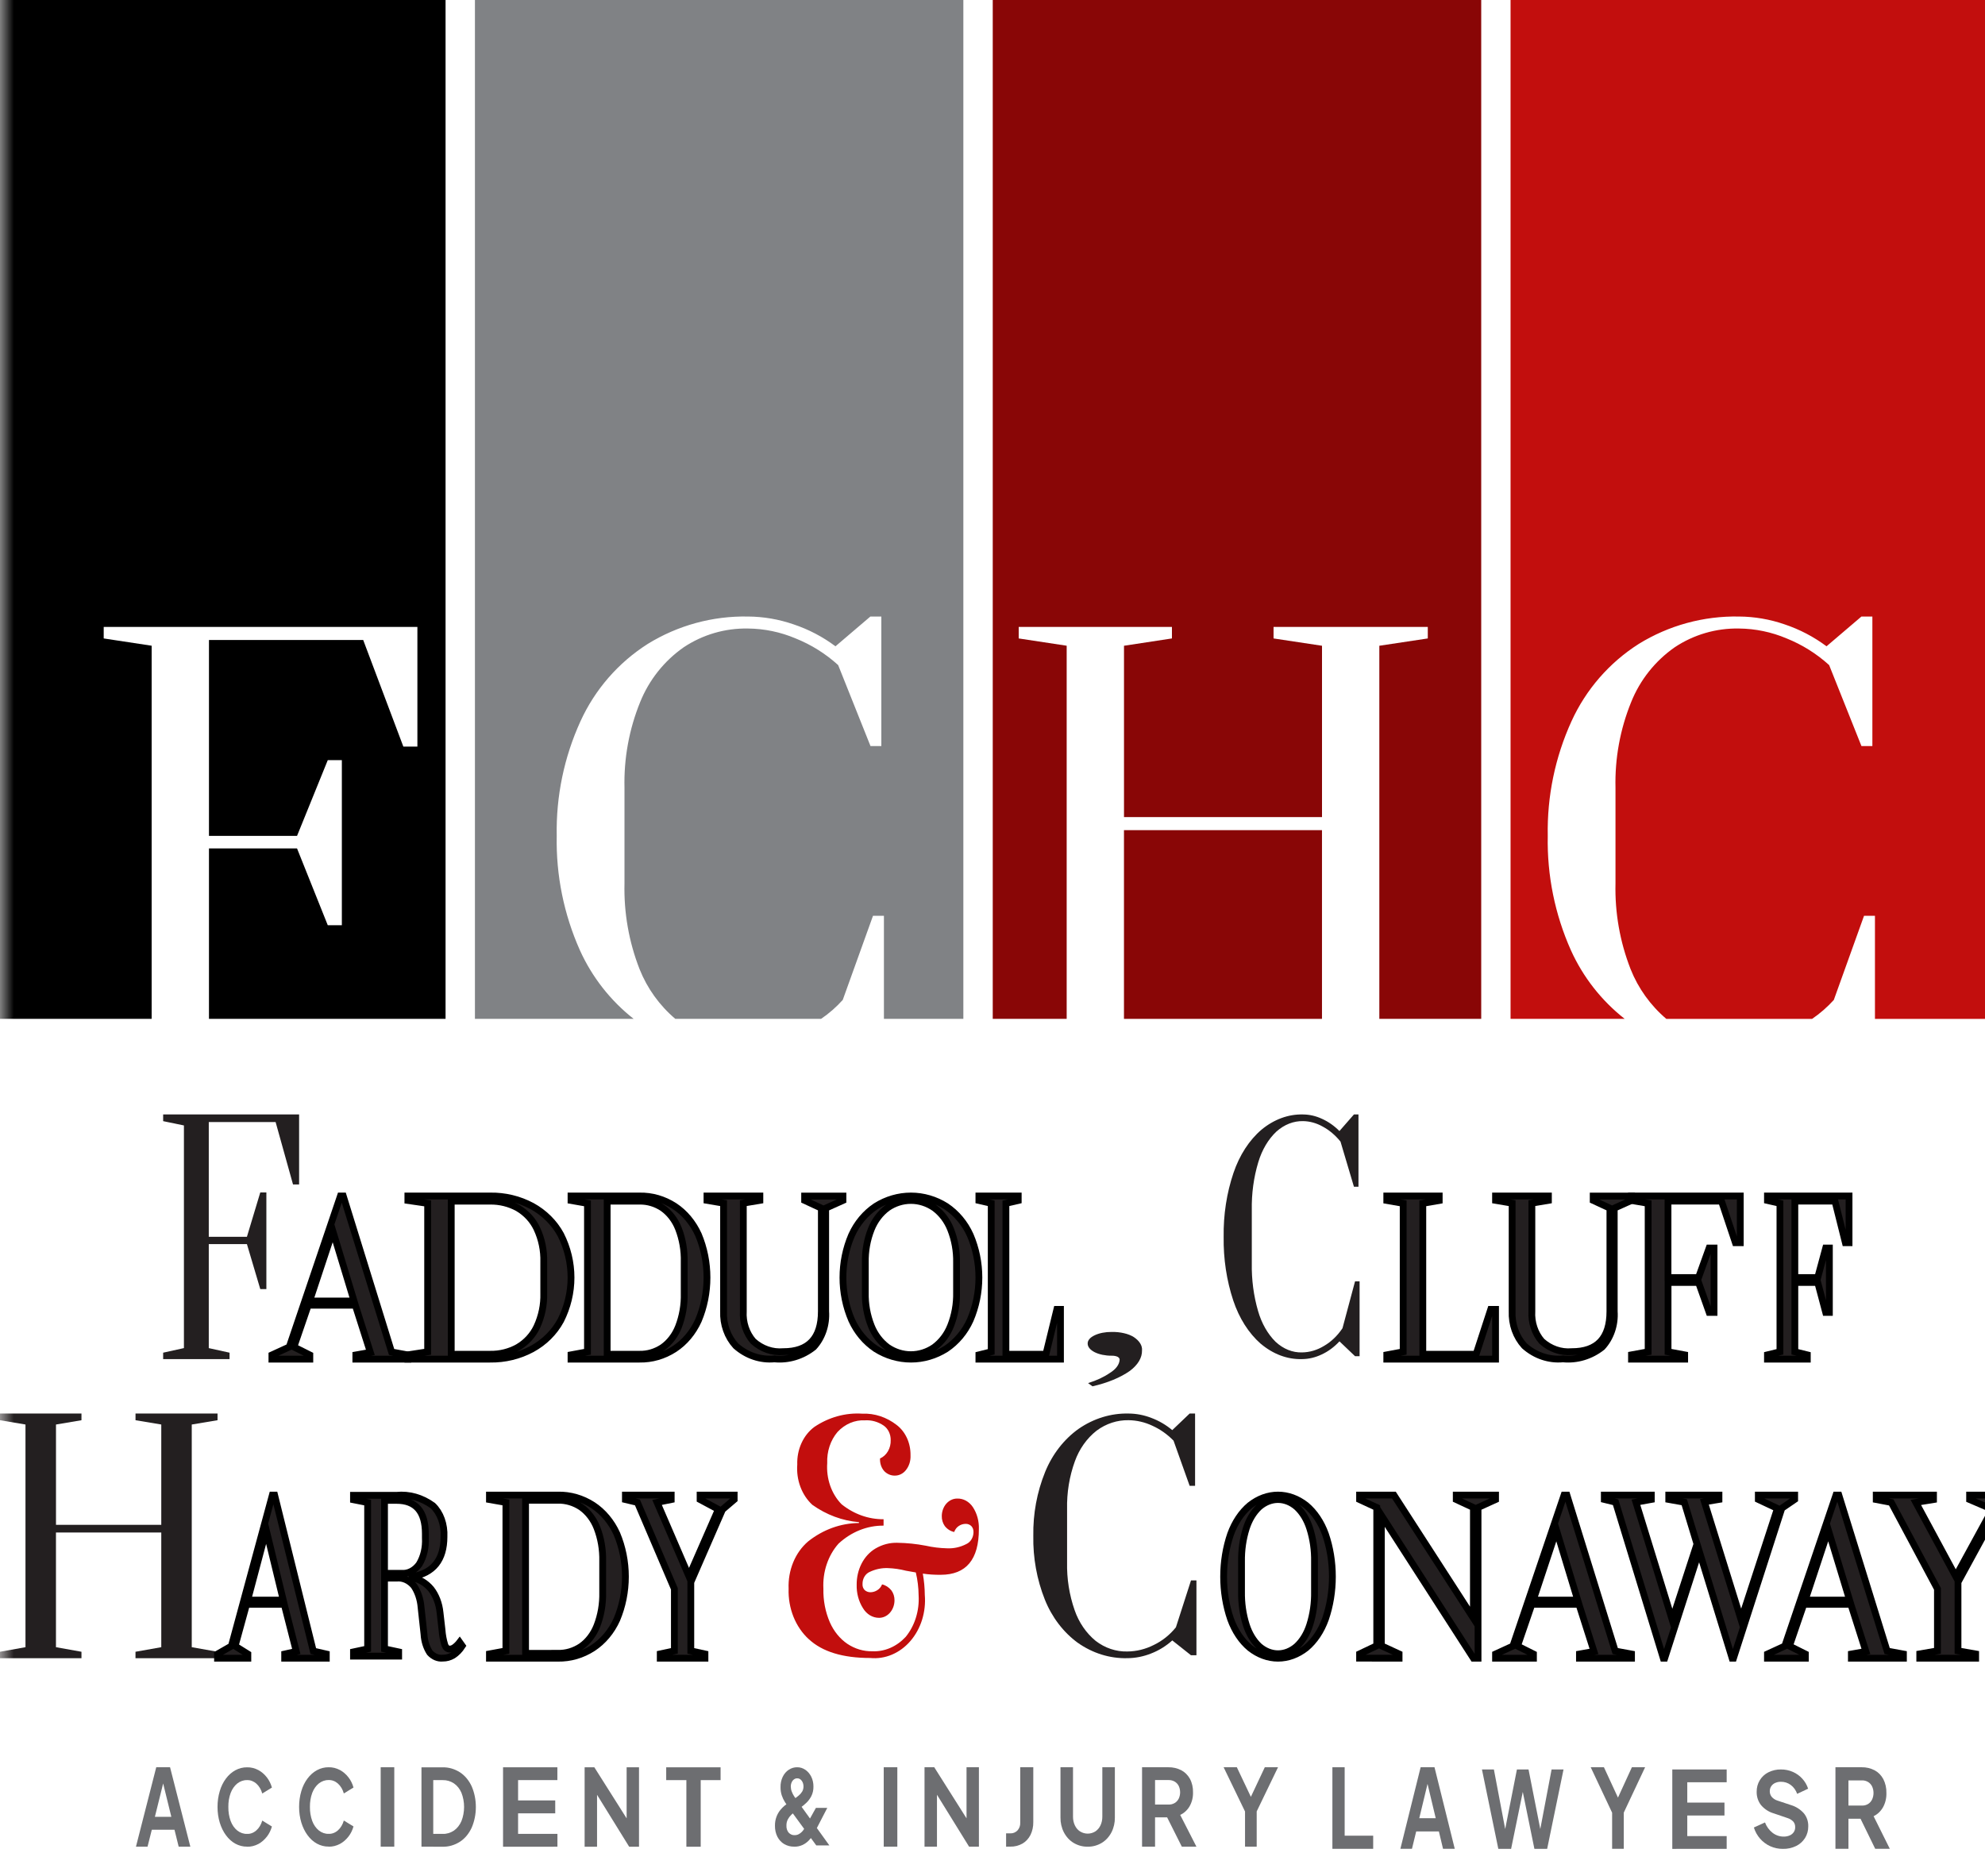 <?xml version="1.0"?>
<svg xmlns="http://www.w3.org/2000/svg" width="73" height="69" viewBox="0 0 73 69" fill="none">
<rect x="0" y="0" width="73" height="69" fill="#333333" stroke="none"/>
<g clip-path="url(#clip0_2033_135)">
<rect width="73" height="69" fill="white"/>
<mask id="mask0_2033_135" style="mask-type:luminance" maskUnits="userSpaceOnUse" x="0" y="-2" width="79" height="74">
<path d="M79 -2H0V72H79V-2Z" fill="white"/>
</mask>
<g mask="url(#mask0_2033_135)">
<path d="M6 65.596L6.301 66.823H5.696L6 65.596ZM5.746 65L5 67.921H5.426L5.583 67.298H6.417L6.571 67.921H7L6.254 65H5.746Z" fill="#6D6E71"/>
<path d="M9.086 67.92C8.938 67.922 8.791 67.885 8.655 67.811C8.526 67.74 8.409 67.635 8.312 67.503C8.213 67.37 8.136 67.212 8.083 67.04C8.027 66.856 7.999 66.659 8 66.461C7.999 66.262 8.026 66.064 8.082 65.878C8.132 65.707 8.209 65.55 8.308 65.418C8.406 65.286 8.524 65.182 8.654 65.111C8.791 65.037 8.938 65 9.086 65.002C9.229 64.999 9.371 65.034 9.504 65.105C9.621 65.168 9.727 65.26 9.817 65.376C9.898 65.481 9.961 65.607 10 65.747L9.645 65.966C9.604 65.818 9.527 65.69 9.427 65.601C9.326 65.513 9.207 65.468 9.086 65.473C8.959 65.469 8.834 65.513 8.725 65.598C8.621 65.682 8.538 65.802 8.483 65.944C8.424 66.105 8.394 66.282 8.398 66.461C8.395 66.64 8.424 66.817 8.483 66.979C8.537 67.122 8.621 67.243 8.725 67.326C8.834 67.412 8.959 67.455 9.086 67.451C9.207 67.456 9.326 67.412 9.426 67.324C9.526 67.236 9.603 67.109 9.645 66.961L10 67.179C9.961 67.318 9.898 67.445 9.817 67.549C9.727 67.665 9.621 67.758 9.504 67.821C9.371 67.891 9.229 67.926 9.086 67.923" fill="#6D6E71"/>
<path d="M12.086 67.918C11.938 67.92 11.791 67.883 11.655 67.809C11.525 67.738 11.409 67.633 11.312 67.501C11.213 67.368 11.136 67.21 11.083 67.038C11.027 66.854 10.999 66.657 11 66.459C10.999 66.26 11.026 66.062 11.082 65.876C11.132 65.704 11.209 65.548 11.308 65.416C11.406 65.284 11.524 65.18 11.654 65.109C11.791 65.035 11.938 64.998 12.086 65C12.229 64.997 12.371 65.032 12.504 65.103C12.621 65.166 12.727 65.258 12.817 65.374C12.898 65.478 12.961 65.605 13 65.745L12.645 65.964C12.604 65.816 12.527 65.688 12.427 65.599C12.326 65.51 12.207 65.466 12.086 65.471C11.959 65.467 11.834 65.511 11.725 65.596C11.621 65.68 11.538 65.799 11.483 65.942C11.424 66.103 11.395 66.28 11.398 66.459C11.395 66.638 11.424 66.815 11.483 66.977C11.537 67.12 11.621 67.24 11.725 67.324C11.834 67.41 11.959 67.453 12.086 67.449C12.207 67.454 12.326 67.41 12.426 67.322C12.526 67.234 12.603 67.107 12.645 66.959L13 67.177C12.961 67.316 12.898 67.443 12.817 67.547C12.727 67.663 12.621 67.755 12.504 67.818C12.371 67.889 12.229 67.924 12.086 67.921" fill="#6D6E71"/>
<path d="M14.5 65H14V67.921H14.5V65Z" fill="#6D6E71"/>
<path d="M15.5 67.921V65.003H16.271C16.497 64.996 16.72 65.061 16.92 65.189C17.099 65.308 17.248 65.486 17.348 65.705C17.448 65.938 17.5 66.198 17.5 66.462C17.5 66.726 17.448 66.986 17.348 67.219C17.248 67.438 17.1 67.618 16.92 67.736C16.72 67.865 16.497 67.929 16.271 67.923L15.5 67.921ZM15.933 67.451H16.28C16.425 67.456 16.569 67.413 16.696 67.328C16.811 67.247 16.906 67.128 16.969 66.983C17.034 66.82 17.067 66.641 17.067 66.46C17.067 66.279 17.034 66.1 16.969 65.937C16.907 65.793 16.812 65.674 16.696 65.595C16.568 65.51 16.425 65.469 16.28 65.473H15.933V67.451Z" fill="#6D6E71"/>
<path d="M18.5 67.923V65.002H20.498V65.473H19.053V66.22H20.419V66.695H19.053V67.451H20.5V67.922L18.5 67.923Z" fill="#6D6E71"/>
<path d="M21.5 67.923V65.002H21.858L23.226 67.166L23.045 67.21V65.002H23.5V67.923H23.138L21.79 65.743L21.957 65.7V67.923H21.5Z" fill="#6D6E71"/>
<path d="M25.242 67.923V65.473H24.5V65.002H26.5V65.473H25.769V67.923H25.242Z" fill="#6D6E71"/>
<path d="M29.207 67.92C29.08 67.923 28.954 67.891 28.839 67.825C28.738 67.766 28.651 67.674 28.59 67.557C28.529 67.437 28.498 67.296 28.5 67.153C28.498 67.037 28.517 66.922 28.557 66.817C28.591 66.727 28.638 66.645 28.695 66.574C28.745 66.512 28.8 66.457 28.858 66.409C28.912 66.366 28.958 66.332 28.994 66.307L29.192 66.174C29.257 66.131 29.317 66.088 29.37 66.043C29.42 66.003 29.464 65.953 29.5 65.895C29.533 65.84 29.55 65.774 29.549 65.707C29.55 65.628 29.527 65.552 29.483 65.494C29.462 65.466 29.437 65.443 29.408 65.428C29.379 65.413 29.348 65.406 29.317 65.407C29.286 65.406 29.256 65.413 29.227 65.428C29.198 65.443 29.173 65.465 29.151 65.492C29.128 65.521 29.111 65.555 29.099 65.592C29.087 65.629 29.081 65.669 29.082 65.709C29.083 65.774 29.095 65.838 29.118 65.895C29.14 65.955 29.169 66.011 29.202 66.063C29.234 66.113 29.266 66.159 29.296 66.2L30.5 67.874H30.019L29.007 66.492C28.96 66.426 28.913 66.356 28.867 66.282C28.819 66.206 28.78 66.123 28.75 66.035C28.719 65.939 28.703 65.836 28.705 65.733C28.701 65.601 28.729 65.47 28.783 65.356C28.837 65.242 28.916 65.15 29.011 65.09C29.105 65.029 29.209 64.999 29.314 65C29.42 64.998 29.524 65.03 29.617 65.093C29.706 65.153 29.78 65.24 29.834 65.346C29.888 65.455 29.916 65.581 29.915 65.708C29.918 65.834 29.89 65.957 29.837 66.063C29.787 66.159 29.724 66.242 29.651 66.311C29.585 66.373 29.516 66.43 29.445 66.483L29.241 66.631C29.192 66.666 29.145 66.705 29.1 66.749C29.051 66.796 29.008 66.853 28.974 66.916C28.938 66.985 28.919 67.066 28.922 67.148C28.919 67.195 28.926 67.243 28.94 67.287C28.954 67.331 28.975 67.371 29.003 67.404C29.064 67.469 29.143 67.503 29.224 67.497C29.276 67.498 29.328 67.486 29.376 67.461C29.419 67.438 29.459 67.407 29.495 67.37C29.528 67.335 29.557 67.295 29.582 67.252C29.607 67.21 29.629 67.172 29.649 67.136L30.006 66.494H30.424L30.012 67.291C29.982 67.352 29.944 67.419 29.9 67.492C29.853 67.569 29.798 67.638 29.738 67.699C29.671 67.767 29.595 67.82 29.514 67.858C29.416 67.903 29.312 67.924 29.208 67.921" fill="#6D6E71"/>
<path d="M33 65H32.5V67.921H33V65Z" fill="#6D6E71"/>
<path d="M34 67.921V65H34.358L35.725 67.164L35.545 67.207V65H36V67.921H35.639L34.291 65.741L34.458 65.698V67.921H34Z" fill="#6D6E71"/>
<path d="M37 67.921V67.431H37.154C37.202 67.434 37.251 67.425 37.297 67.407C37.342 67.388 37.385 67.36 37.42 67.323C37.454 67.285 37.48 67.24 37.498 67.191C37.515 67.141 37.523 67.088 37.52 67.035V65H38V67.015C38.003 67.18 37.968 67.344 37.897 67.489C37.828 67.625 37.726 67.735 37.603 67.807C37.464 67.885 37.309 67.924 37.154 67.919L37 67.921Z" fill="#6D6E71"/>
<path d="M40 67.921C39.82 67.925 39.642 67.877 39.483 67.782C39.334 67.693 39.211 67.558 39.125 67.393C39.04 67.228 38.997 67.04 39 66.849V65H39.461V66.821C39.46 66.933 39.484 67.043 39.531 67.142C39.575 67.234 39.641 67.311 39.722 67.362C39.808 67.414 39.904 67.441 40.001 67.441C40.098 67.441 40.193 67.414 40.279 67.362C40.359 67.31 40.425 67.234 40.469 67.142C40.516 67.043 40.54 66.933 40.539 66.821V65H41V66.849C41.003 67.04 40.96 67.228 40.875 67.393C40.789 67.558 40.666 67.693 40.517 67.782C40.358 67.877 40.18 67.925 40 67.921Z" fill="#6D6E71"/>
<path d="M42 67.921V65H42.97C43.132 64.997 43.292 65.034 43.44 65.108C43.571 65.176 43.682 65.285 43.759 65.422C43.84 65.574 43.879 65.749 43.874 65.926C43.879 66.107 43.834 66.285 43.747 66.438C43.663 66.579 43.543 66.689 43.403 66.753L44 67.921H43.463L42.82 66.639L43.131 66.843H42.478V67.921L42 67.921ZM42.478 66.372H42.977C43.055 66.375 43.132 66.355 43.201 66.315C43.262 66.279 43.313 66.224 43.347 66.157C43.382 66.084 43.4 66.003 43.4 65.921C43.4 65.838 43.382 65.757 43.347 65.684C43.313 65.618 43.262 65.564 43.201 65.528C43.132 65.488 43.055 65.469 42.977 65.471H42.478V66.372Z" fill="#6D6E71"/>
<path d="M45.787 67.92V66.627L45 65H45.486L46.089 66.271H45.916L46.514 65H47L46.216 66.624V67.921L45.787 67.92Z" fill="#6D6E71"/>
<path d="M49 68V65H49.451V67.517H50.5V68H49Z" fill="#6D6E71"/>
<path d="M51.5 68L52.245 65H52.755L53.5 68H53.069L52.916 67.36H52.082L51.926 68H51.5ZM52.195 66.873H52.8L52.444 65.383H52.554L52.195 66.873Z" fill="#6D6E71"/>
<path d="M55.102 68.001L54.5 65.081H54.939L55.411 67.57H55.296L55.786 65.081H56.213L56.704 67.57H56.589L57.061 65.081H57.5L56.898 68.001H56.429L55.936 65.584H56.068L55.572 68.002L55.102 68.001Z" fill="#6D6E71"/>
<path d="M59.287 68V66.671L58.5 65H58.986L59.589 66.305H59.416L60.014 65H60.5L59.716 66.667V68L59.287 68Z" fill="#6D6E71"/>
<path d="M61.5 68.002V65.081H63.5V65.552H62.051V66.299H63.419V66.774H62.051V67.531H63.5V68.001L61.5 68.002Z" fill="#6D6E71"/>
<path d="M67.5 68V65H68.47C68.632 64.997 68.792 65.035 68.94 65.111C69.071 65.18 69.182 65.292 69.259 65.433C69.34 65.59 69.379 65.769 69.374 65.951C69.379 66.137 69.334 66.32 69.247 66.476C69.163 66.621 69.043 66.734 68.903 66.8L69.5 68H68.963L68.32 66.684L68.631 66.893H67.978V68L67.5 68ZM67.978 66.409H68.477C68.555 66.412 68.632 66.392 68.701 66.351C68.762 66.314 68.813 66.257 68.847 66.188C68.882 66.113 68.9 66.03 68.9 65.945C68.9 65.861 68.882 65.778 68.847 65.703C68.813 65.635 68.762 65.579 68.701 65.542C68.632 65.501 68.555 65.481 68.477 65.483H67.978V66.409Z" fill="#6D6E71"/>
<path d="M65.568 68.002C65.408 68.004 65.249 67.97 65.102 67.904C64.961 67.841 64.835 67.746 64.73 67.628C64.627 67.51 64.548 67.369 64.5 67.216L64.909 67.03C64.966 67.182 65.063 67.314 65.187 67.411C65.307 67.503 65.451 67.552 65.598 67.55C65.674 67.552 65.75 67.537 65.821 67.506C65.879 67.481 65.93 67.44 65.967 67.386C66.002 67.333 66.021 67.27 66.019 67.205C66.022 67.13 65.998 67.056 65.951 67C65.892 66.939 65.821 66.894 65.742 66.87L65.231 66.696C65.05 66.644 64.887 66.538 64.762 66.39C64.656 66.254 64.6 66.082 64.603 65.905C64.6 65.753 64.64 65.604 64.718 65.476C64.796 65.35 64.905 65.25 65.033 65.186C65.178 65.114 65.336 65.078 65.496 65.081C65.646 65.08 65.796 65.11 65.935 65.171C66.064 65.228 66.182 65.311 66.279 65.418C66.376 65.523 66.45 65.649 66.495 65.788L66.092 65.978C66.047 65.847 65.966 65.733 65.858 65.652C65.752 65.573 65.625 65.532 65.496 65.534C65.422 65.533 65.349 65.547 65.281 65.578C65.223 65.603 65.173 65.646 65.136 65.701C65.102 65.754 65.084 65.818 65.085 65.882C65.084 65.958 65.109 66.032 65.156 66.089C65.215 66.156 65.291 66.204 65.374 66.228L65.864 66.391C66.046 66.445 66.21 66.549 66.34 66.695C66.448 66.828 66.505 66.998 66.5 67.173C66.502 67.326 66.461 67.476 66.382 67.603C66.3 67.73 66.188 67.831 66.057 67.895C65.905 67.969 65.739 68.006 65.571 68.002" fill="#6D6E71"/>
<path d="M6 49.988V49.752L6.764 49.583V41.394L6 41.236V40.989H11V43.565H10.776L10.136 41.27H7.678V45.489H9.081L9.572 43.858H9.796V47.413H9.572L9.081 45.759H7.678V49.584L8.442 49.752V49.989L6 49.988Z" fill="#231F20"/>
<path d="M10 49.989V49.835L10.638 49.542L12.52 43.989H12.624L14.401 49.725L15 49.835V49.989H13.086V49.835L13.62 49.74L13.067 48.006H11.335L10.808 49.542L11.394 49.835V49.989H10ZM11.387 47.852H13.021L12.24 45.277L11.387 47.852Z" fill="#231F20"/>
<path d="M10 49.989V49.835L10.638 49.542L12.52 43.989H12.624L14.401 49.725L15 49.835V49.989H13.086V49.835L13.62 49.74L13.067 48.006H11.335L10.808 49.542L11.394 49.835V49.989H10ZM11.387 47.852H13.021L12.24 45.277L11.387 47.852Z" stroke="black" stroke-width="0.25" stroke-miterlimit="10"/>
<path d="M15 49.831L15.727 49.719V44.26L15 44.154V43.989H18.024C18.564 43.98 19.097 44.108 19.567 44.361C20.017 44.608 20.383 44.972 20.621 45.41C20.87 45.903 21 46.442 21 46.989C21 47.535 20.87 48.075 20.621 48.567C20.382 49.007 20.015 49.371 19.563 49.617C19.094 49.869 18.562 49.997 18.024 49.989H15V49.831ZM18.024 49.809C18.382 49.816 18.736 49.728 19.045 49.556C19.353 49.375 19.596 49.11 19.744 48.796C19.922 48.41 20.009 47.992 19.997 47.57V46.415C20.009 45.995 19.923 45.577 19.744 45.192C19.596 44.878 19.353 44.614 19.045 44.432C18.736 44.261 18.382 44.173 18.024 44.179H16.595V49.811L18.024 49.809Z" fill="#231F20"/>
<path d="M15 49.831L15.727 49.719V44.26L15 44.154V43.989H18.024C18.564 43.98 19.097 44.108 19.567 44.361C20.017 44.608 20.383 44.972 20.621 45.41C20.87 45.903 21 46.442 21 46.989C21 47.535 20.87 48.075 20.621 48.567C20.382 49.007 20.015 49.371 19.563 49.617C19.094 49.869 18.562 49.997 18.024 49.989H15V49.831ZM18.024 49.809C18.382 49.816 18.736 49.728 19.045 49.556C19.353 49.375 19.596 49.11 19.744 48.796C19.922 48.41 20.009 47.992 19.997 47.57V46.415C20.009 45.995 19.923 45.577 19.744 45.192C19.596 44.878 19.353 44.614 19.045 44.432C18.736 44.261 18.382 44.173 18.024 44.179H16.595V49.811L18.024 49.809Z" stroke="black" stroke-width="0.25" stroke-miterlimit="10"/>
<path d="M21 49.831L21.605 49.719V44.26L21 44.154V43.989H23.52C23.97 43.98 24.414 44.108 24.806 44.361C25.181 44.608 25.485 44.972 25.684 45.41C25.892 45.903 26 46.442 26 46.989C26 47.535 25.892 48.075 25.684 48.567C25.485 49.007 25.179 49.371 24.803 49.617C24.412 49.869 23.969 49.997 23.52 49.989H21V49.831ZM23.519 49.809C23.818 49.816 24.112 49.728 24.37 49.556C24.626 49.375 24.829 49.11 24.952 48.796C25.101 48.411 25.173 47.992 25.162 47.57V46.415C25.173 45.995 25.101 45.577 24.952 45.192C24.829 44.878 24.626 44.614 24.37 44.432C24.112 44.26 23.818 44.173 23.519 44.179H22.329V49.811L23.519 49.809Z" fill="#231F20"/>
<path d="M21 49.831L21.605 49.719V44.26L21 44.154V43.989H23.52C23.97 43.98 24.414 44.108 24.806 44.361C25.181 44.608 25.485 44.972 25.684 45.41C25.892 45.903 26 46.442 26 46.989C26 47.535 25.892 48.075 25.684 48.567C25.485 49.007 25.179 49.371 24.803 49.617C24.412 49.869 23.969 49.997 23.52 49.989H21V49.831ZM23.519 49.809C23.818 49.816 24.112 49.728 24.37 49.556C24.626 49.375 24.829 49.11 24.952 48.796C25.101 48.411 25.173 47.992 25.162 47.57V46.415C25.173 45.995 25.101 45.577 24.952 45.192C24.829 44.878 24.626 44.614 24.37 44.432C24.112 44.26 23.818 44.173 23.519 44.179H22.329V49.811L23.519 49.809Z" stroke="black" stroke-width="0.25" stroke-miterlimit="10"/>
<path d="M27.059 49.5C26.908 49.335 26.79 49.137 26.713 48.919C26.635 48.701 26.6 48.467 26.61 48.233V44.253L26 44.15V43.989H27.945V44.15L27.336 44.252V48.232C27.324 48.433 27.35 48.634 27.413 48.824C27.476 49.013 27.573 49.185 27.7 49.331C28.009 49.611 28.405 49.749 28.804 49.714C29.739 49.714 30.206 49.22 30.206 48.231V44.437L29.591 44.152V43.992H31V44.152L30.365 44.437V48.234C30.382 48.475 30.351 48.717 30.274 48.944C30.198 49.17 30.078 49.375 29.922 49.545C29.504 49.876 28.992 50.03 28.48 49.98C27.968 50.029 27.459 49.858 27.058 49.502" fill="#231F20"/>
<path d="M27.059 49.5C26.908 49.335 26.79 49.137 26.713 48.919C26.635 48.701 26.6 48.467 26.61 48.233V44.253L26 44.15V43.989H27.945V44.15L27.336 44.252V48.232C27.324 48.433 27.35 48.634 27.413 48.824C27.476 49.013 27.573 49.185 27.7 49.331C28.009 49.611 28.405 49.749 28.804 49.714C29.739 49.714 30.206 49.22 30.206 48.231V44.437L29.591 44.152V43.992H31V44.152L30.365 44.437V48.234C30.382 48.475 30.351 48.717 30.274 48.944C30.198 49.17 30.078 49.375 29.922 49.545C29.504 49.876 28.992 50.03 28.48 49.98C27.968 50.028 27.459 49.856 27.059 49.5Z" stroke="black" stroke-width="0.25" stroke-miterlimit="10"/>
<path d="M32.207 49.611C31.824 49.355 31.516 48.987 31.319 48.55C31.109 48.06 31 47.528 31 46.989C31 46.45 31.109 45.917 31.319 45.428C31.516 44.991 31.824 44.623 32.207 44.367C32.599 44.12 33.046 43.989 33.5 43.989C33.955 43.989 34.401 44.12 34.793 44.367C35.176 44.623 35.484 44.991 35.681 45.428C35.891 45.917 36 46.45 36 46.989C36 47.528 35.891 48.06 35.681 48.55C35.485 48.987 35.176 49.355 34.793 49.611C34.401 49.858 33.955 49.989 33.5 49.989C33.046 49.989 32.599 49.858 32.207 49.611ZM34.359 49.554C34.624 49.358 34.833 49.084 34.959 48.764C35.112 48.377 35.187 47.96 35.178 47.539V46.439C35.187 46.018 35.112 45.6 34.959 45.214C34.833 44.894 34.624 44.62 34.359 44.425C34.102 44.247 33.803 44.153 33.498 44.153C33.194 44.153 32.895 44.247 32.638 44.425C32.374 44.621 32.167 44.895 32.041 45.214C31.888 45.6 31.814 46.018 31.823 46.439V47.539C31.813 47.959 31.888 48.377 32.041 48.764C32.167 49.083 32.374 49.356 32.638 49.553C32.895 49.73 33.194 49.825 33.498 49.825C33.803 49.825 34.102 49.731 34.359 49.554Z" fill="#231F20"/>
<path d="M32.207 49.611C31.824 49.355 31.516 48.987 31.319 48.55C31.109 48.06 31 47.528 31 46.989C31 46.45 31.109 45.917 31.319 45.428C31.516 44.991 31.824 44.623 32.207 44.367C32.599 44.12 33.046 43.989 33.5 43.989C33.955 43.989 34.401 44.12 34.793 44.367C35.176 44.623 35.484 44.991 35.681 45.428C35.891 45.917 36 46.45 36 46.989C36 47.528 35.891 48.06 35.681 48.55C35.485 48.987 35.176 49.355 34.793 49.611C34.401 49.858 33.955 49.989 33.5 49.989C33.046 49.989 32.599 49.858 32.207 49.611ZM34.359 49.554C34.624 49.358 34.833 49.084 34.959 48.764C35.112 48.377 35.187 47.96 35.178 47.539V46.439C35.187 46.018 35.112 45.6 34.959 45.214C34.833 44.894 34.624 44.62 34.359 44.425C34.102 44.247 33.803 44.153 33.498 44.153C33.194 44.153 32.895 44.247 32.638 44.425C32.374 44.621 32.167 44.895 32.041 45.214C31.888 45.6 31.814 46.018 31.823 46.439V47.539C31.813 47.959 31.888 48.377 32.041 48.764C32.167 49.083 32.374 49.356 32.638 49.553C32.895 49.73 33.194 49.825 33.498 49.825C33.803 49.825 34.102 49.731 34.359 49.554Z" stroke="black" stroke-width="0.25" stroke-miterlimit="10"/>
<path d="M36 49.989V49.832L36.453 49.719V44.259L36 44.154V43.989H37.446V44.154L36.993 44.259V49.809H38.464L38.867 48.159H39V49.989H36Z" fill="#231F20"/>
<path d="M36 49.989V49.832L36.453 49.719V44.259L36 44.154V43.989H37.446V44.154L36.993 44.259V49.809H38.464L38.867 48.159H39V49.989H36Z" stroke="black" stroke-width="0.25" stroke-miterlimit="10"/>
<path d="M40.015 50.871C40.328 50.774 40.599 50.647 40.816 50.497C41.039 50.36 41.165 50.189 41.175 50.012C41.179 49.973 41.153 49.934 41.103 49.904C41.074 49.89 41.039 49.879 41.001 49.872C40.963 49.865 40.922 49.862 40.882 49.863C40.766 49.864 40.651 49.852 40.544 49.83C40.437 49.808 40.339 49.775 40.257 49.734C40.175 49.692 40.11 49.643 40.066 49.589C40.022 49.535 40 49.477 40 49.419C39.997 49.361 40.019 49.304 40.063 49.251C40.107 49.198 40.173 49.151 40.257 49.112C40.425 49.031 40.65 48.987 40.882 48.989C41.038 48.986 41.193 49.002 41.335 49.035C41.476 49.067 41.601 49.117 41.697 49.178C41.908 49.32 42.015 49.494 41.998 49.671C42.004 49.938 41.847 50.201 41.55 50.423C41.2 50.669 40.726 50.864 40.177 50.989L40.015 50.871Z" fill="#231F20"/>
<path d="M46.362 49.422C45.92 49.033 45.571 48.483 45.355 47.836C45.11 47.099 44.989 46.297 45.001 45.49C44.989 44.679 45.113 43.875 45.363 43.138C45.584 42.487 45.941 41.936 46.39 41.552C46.85 41.171 47.382 40.975 47.922 40.99C48.159 40.992 48.394 41.046 48.618 41.151C48.848 41.254 49.065 41.405 49.259 41.6L49.792 40.99H49.959V43.648H49.792L49.298 41.988C49.108 41.754 48.889 41.568 48.65 41.439C48.419 41.308 48.172 41.239 47.922 41.235C47.572 41.227 47.23 41.361 46.939 41.621C46.641 41.902 46.41 42.293 46.274 42.747C46.106 43.304 46.025 43.902 46.036 44.504V46.464C46.025 47.065 46.104 47.662 46.267 48.221C46.397 48.673 46.621 49.065 46.911 49.352C47.197 49.616 47.536 49.753 47.883 49.742C48.163 49.739 48.44 49.657 48.695 49.501C48.952 49.353 49.183 49.132 49.371 48.853L49.833 47.128H50V49.881H49.833L49.26 49.335C49.065 49.545 48.844 49.708 48.607 49.817C48.375 49.928 48.13 49.986 47.883 49.988C47.346 50.004 46.817 49.806 46.363 49.421" fill="#231F20"/>
<path d="M51 49.989V49.832L51.603 49.719V44.259L51 44.154V43.989H52.928V44.154L52.325 44.259V49.809H54.285L54.823 48.159H55V49.989H51Z" fill="#231F20"/>
<path d="M51 49.989V49.832L51.603 49.719V44.259L51 44.154V43.989H52.928V44.154L52.325 44.259V49.809H54.285L54.823 48.159H55V49.989H51Z" stroke="black" stroke-width="0.25" stroke-miterlimit="10"/>
<path d="M56.06 49.5C55.909 49.335 55.791 49.137 55.713 48.919C55.636 48.701 55.601 48.467 55.61 48.233V44.253L55 44.15V43.989H56.944V44.15L56.336 44.252V48.232C56.324 48.433 56.35 48.634 56.413 48.824C56.475 49.013 56.573 49.185 56.699 49.331C57.009 49.611 57.405 49.749 57.804 49.714C58.739 49.714 59.206 49.22 59.206 48.231V44.437L58.591 44.152V43.992H60V44.152L59.365 44.437V48.234C59.382 48.475 59.351 48.717 59.274 48.944C59.198 49.17 59.078 49.375 58.922 49.545C58.504 49.876 57.992 50.03 57.48 49.98C56.968 50.029 56.458 49.858 56.058 49.502" fill="#231F20"/>
<path d="M56.06 49.5C55.909 49.335 55.791 49.137 55.713 48.919C55.636 48.701 55.601 48.467 55.61 48.233V44.253L55 44.15V43.989H56.944V44.15L56.336 44.252V48.232C56.324 48.433 56.35 48.634 56.413 48.824C56.475 49.013 56.573 49.185 56.699 49.331C57.009 49.611 57.405 49.749 57.804 49.714C58.739 49.714 59.206 49.22 59.206 48.231V44.437L58.591 44.152V43.992H60V44.152L59.365 44.437V48.234C59.382 48.475 59.351 48.717 59.274 48.944C59.198 49.17 59.078 49.375 58.922 49.545C58.504 49.876 57.992 50.03 57.48 49.98C56.968 50.028 56.459 49.856 56.06 49.5Z" stroke="black" stroke-width="0.25" stroke-miterlimit="10"/>
<path d="M60 49.989V49.831L60.612 49.719V44.259L60 44.154V43.989H64V45.707H63.821L63.309 44.177H61.342V46.989H62.464L62.855 45.902H63.035V48.271H62.857L62.465 47.169H61.344V49.719L61.955 49.832V49.989L60 49.989Z" fill="#231F20"/>
<path d="M60 49.989V49.831L60.612 49.719V44.259L60 44.154V43.989H64V45.707H63.821L63.309 44.177H61.342V46.989H62.464L62.855 45.902H63.035V48.271H62.857L62.465 47.169H61.344V49.719L61.955 49.832V49.989L60 49.989Z" stroke="black" stroke-width="0.25" stroke-miterlimit="10"/>
<path d="M65 49.989V49.831L65.459 49.719V44.259L65 44.154V43.989H68V45.707H67.865L67.482 44.177H66.007V46.989H66.848L67.142 45.902H67.277V48.271H67.142L66.848 47.169H66.007V49.719L66.465 49.832V49.989L65 49.989Z" fill="#231F20"/>
<path d="M65 49.989V49.831L65.459 49.719V44.259L65 44.154V43.989H68V45.707H67.865L67.482 44.177H66.007V46.989H66.848L67.142 45.902H67.277V48.271H67.142L66.848 47.169H66.007V49.719L66.465 49.832V49.989L65 49.989Z" stroke="black" stroke-width="0.25" stroke-miterlimit="10"/>
<path d="M0 60.989V60.752L0.937 60.584V52.394L0 52.236V51.989H2.996V52.236L2.059 52.394V56.084H5.931V52.394L4.984 52.236V51.989H8V52.236L7.052 52.394V60.584L8 60.752V60.989H4.983V60.752L5.931 60.584V56.365H2.058V60.584L2.996 60.752V60.989H0Z" fill="#231F20"/>
<path d="M8 60.989V60.835L8.51 60.542L10.016 54.989H10.099L11.521 60.725L12 60.835V60.989H10.469V60.835L10.896 60.74L10.453 59.006H9.068L8.646 60.542L9.115 60.835V60.989H8ZM9.109 58.852H10.417L9.792 56.277L9.109 58.852Z" fill="#231F20"/>
<path d="M8 60.989V60.835L8.51 60.542L10.016 54.989H10.099L11.521 60.725L12 60.835V60.989H10.469V60.835L10.896 60.74L10.453 59.006H9.068L8.646 60.542L9.115 60.835V60.989H8ZM9.109 58.852H10.417L9.792 56.277L9.109 58.852Z" stroke="black" stroke-width="0.25" stroke-miterlimit="10"/>
<path d="M15.807 60.787C15.682 60.596 15.607 60.358 15.593 60.107L15.485 59.116C15.462 58.824 15.37 58.549 15.222 58.328C15.136 58.226 15.035 58.148 14.925 58.099C14.814 58.05 14.697 58.031 14.582 58.044H14.141V60.646L14.661 60.757V60.912H13V60.757L13.52 60.646V55.264L13 55.161V54.998H14.582C15.045 54.951 15.508 55.082 15.915 55.375C16.052 55.505 16.163 55.678 16.235 55.878C16.307 56.078 16.339 56.3 16.328 56.521C16.328 57.369 15.936 57.859 15.152 57.992V58.036C15.412 58.072 15.657 58.215 15.851 58.444C16.032 58.675 16.149 58.98 16.182 59.309L16.255 59.944C16.269 60.137 16.304 60.327 16.36 60.506C16.376 60.552 16.402 60.59 16.434 60.616C16.467 60.642 16.505 60.656 16.543 60.654C16.607 60.651 16.669 60.627 16.724 60.584C16.79 60.534 16.851 60.473 16.905 60.402L17 60.536C16.907 60.682 16.792 60.8 16.661 60.883C16.542 60.953 16.413 60.988 16.283 60.986C16.111 61.004 15.94 60.932 15.808 60.787M14.775 57.867C14.893 57.876 15.012 57.851 15.123 57.794C15.234 57.737 15.334 57.65 15.416 57.538C15.582 57.263 15.664 56.916 15.644 56.566V56.41C15.644 55.592 15.29 55.183 14.583 55.184H14.141V57.867H14.775Z" fill="#231F20"/>
<path d="M15.807 60.787C15.682 60.596 15.607 60.358 15.593 60.107L15.485 59.116C15.462 58.824 15.37 58.549 15.222 58.328C15.136 58.226 15.035 58.148 14.925 58.099C14.814 58.05 14.697 58.031 14.582 58.044H14.141V60.646L14.661 60.757V60.912H13V60.757L13.52 60.646V55.264L13 55.161V54.998H14.582C15.045 54.951 15.508 55.082 15.915 55.375C16.052 55.505 16.163 55.678 16.235 55.878C16.307 56.078 16.339 56.3 16.328 56.521C16.328 57.369 15.936 57.859 15.152 57.992V58.036C15.412 58.072 15.657 58.215 15.851 58.444C16.032 58.675 16.149 58.98 16.182 59.309L16.255 59.944C16.269 60.137 16.304 60.327 16.36 60.506C16.376 60.551 16.402 60.59 16.434 60.616C16.467 60.642 16.505 60.655 16.543 60.654C16.607 60.651 16.669 60.627 16.724 60.583C16.79 60.534 16.851 60.473 16.905 60.402L17 60.536C16.907 60.681 16.792 60.8 16.661 60.883C16.542 60.953 16.413 60.988 16.283 60.986C16.11 61.004 15.94 60.932 15.807 60.787ZM14.774 57.867C14.893 57.876 15.011 57.851 15.122 57.794C15.233 57.737 15.333 57.65 15.415 57.537C15.582 57.263 15.663 56.916 15.643 56.566V56.41C15.643 55.592 15.29 55.183 14.582 55.184H14.141V57.867H14.774Z" stroke="black" stroke-width="0.25" stroke-miterlimit="10"/>
<path d="M18 60.831L18.605 60.719V55.26L18 55.154V54.989H20.52C20.97 54.98 21.414 55.108 21.806 55.361C22.181 55.608 22.485 55.972 22.684 56.41C22.892 56.903 23 57.442 23 57.989C23 58.535 22.892 59.075 22.684 59.567C22.485 60.007 22.179 60.371 21.803 60.617C21.412 60.869 20.969 60.997 20.52 60.989H18V60.831ZM20.52 60.809C20.819 60.816 21.113 60.728 21.371 60.556C21.628 60.375 21.83 60.11 21.953 59.796C22.102 59.41 22.174 58.992 22.164 58.57V57.415C22.174 56.995 22.102 56.577 21.953 56.192C21.83 55.878 21.627 55.614 21.371 55.432C21.113 55.261 20.819 55.173 20.52 55.179H19.328V60.811L20.52 60.809Z" fill="#231F20"/>
<path d="M18 60.831L18.605 60.719V55.26L18 55.154V54.989H20.52C20.97 54.98 21.414 55.108 21.806 55.361C22.181 55.608 22.485 55.972 22.684 56.41C22.892 56.903 23 57.442 23 57.989C23 58.535 22.892 59.075 22.684 59.567C22.485 60.007 22.179 60.371 21.803 60.617C21.412 60.869 20.969 60.997 20.52 60.989H18V60.831ZM20.52 60.809C20.819 60.816 21.113 60.728 21.371 60.556C21.628 60.375 21.83 60.11 21.953 59.796C22.102 59.41 22.174 58.992 22.164 58.57V57.415C22.174 56.995 22.102 56.577 21.953 56.192C21.83 55.878 21.627 55.614 21.371 55.432C21.113 55.261 20.819 55.173 20.52 55.179H19.328V60.811L20.52 60.809Z" stroke="black" stroke-width="0.25" stroke-miterlimit="10"/>
<path d="M24.281 60.988V60.83L24.801 60.718V58.439L23.442 55.259L23 55.154V54.989H24.684V55.154L24.164 55.259L25.338 57.981L26.418 55.514L25.747 55.154V54.989H27V55.154L26.569 55.522L25.405 58.192V60.719L25.925 60.832V60.989L24.281 60.988Z" fill="#231F20"/>
<path d="M24.281 60.988V60.83L24.801 60.718V58.439L23.442 55.259L23 55.154V54.989H24.684V55.154L24.164 55.259L25.338 57.981L26.418 55.514L25.747 55.154V54.989H27V55.154L26.569 55.522L25.405 58.192V60.719L25.925 60.832V60.989L24.281 60.988Z" stroke="black" stroke-width="0.25" stroke-miterlimit="10"/>
<path d="M29.745 60.291C29.503 60.07 29.309 59.786 29.18 59.464C29.052 59.142 28.99 58.789 29.002 58.435C28.988 58.1 29.046 57.767 29.17 57.464C29.295 57.16 29.483 56.897 29.717 56.696C30.267 56.258 30.92 56.022 31.589 56.017V55.985C30.982 55.935 30.393 55.717 29.876 55.349C29.684 55.173 29.533 54.946 29.436 54.688C29.339 54.429 29.299 54.147 29.32 53.867C29.311 53.593 29.364 53.321 29.475 53.078C29.585 52.835 29.749 52.63 29.951 52.481C30.483 52.124 31.095 51.955 31.711 51.995C32.161 51.976 32.604 52.122 32.976 52.411C33.136 52.533 33.266 52.699 33.355 52.893C33.444 53.088 33.489 53.305 33.485 53.525C33.49 53.625 33.478 53.726 33.448 53.82C33.418 53.915 33.372 54.002 33.312 54.075C33.262 54.138 33.2 54.187 33.132 54.221C33.063 54.255 32.99 54.273 32.915 54.273C32.772 54.278 32.632 54.221 32.523 54.113C32.468 54.052 32.425 53.979 32.398 53.898C32.371 53.816 32.359 53.729 32.364 53.642C32.483 53.591 32.585 53.498 32.655 53.377C32.726 53.256 32.761 53.113 32.756 52.968C32.758 52.862 32.735 52.758 32.691 52.665C32.647 52.572 32.583 52.494 32.505 52.438C32.297 52.294 32.056 52.225 31.813 52.24C31.628 52.23 31.443 52.263 31.269 52.336C31.095 52.41 30.935 52.523 30.8 52.669C30.672 52.819 30.572 52.999 30.507 53.196C30.442 53.393 30.413 53.603 30.422 53.813C30.402 54.095 30.439 54.379 30.53 54.641C30.622 54.904 30.765 55.139 30.95 55.327C31.402 55.69 31.942 55.882 32.494 55.878V56.113C31.891 56.107 31.305 56.342 30.837 56.776C30.646 56.991 30.498 57.25 30.402 57.536C30.306 57.822 30.265 58.128 30.281 58.434C30.271 58.862 30.353 59.286 30.519 59.67C30.664 59.998 30.887 60.273 31.163 60.461C31.44 60.645 31.754 60.739 32.074 60.734C32.3 60.744 32.525 60.703 32.737 60.612C32.949 60.521 33.142 60.382 33.307 60.205C33.473 60.002 33.602 59.761 33.683 59.499C33.765 59.237 33.799 58.958 33.783 58.68C33.78 58.394 33.746 58.11 33.68 57.835L33.316 57.771C33.098 57.715 32.877 57.683 32.654 57.675C32.425 57.666 32.197 57.714 31.986 57.814C31.906 57.848 31.838 57.909 31.79 57.99C31.742 58.07 31.718 58.166 31.72 58.263C31.717 58.306 31.723 58.348 31.738 58.387C31.753 58.426 31.775 58.461 31.804 58.488C31.866 58.54 31.942 58.566 32.019 58.563C32.104 58.561 32.188 58.535 32.262 58.488C32.34 58.441 32.403 58.366 32.439 58.274C32.57 58.304 32.689 58.381 32.78 58.493C32.857 58.595 32.898 58.727 32.896 58.862C32.895 59.033 32.834 59.197 32.727 59.318C32.621 59.438 32.477 59.505 32.327 59.504C32.211 59.504 32.097 59.472 31.994 59.411C31.892 59.349 31.804 59.26 31.738 59.151C31.578 58.9 31.496 58.595 31.505 58.284C31.503 58.014 31.564 57.748 31.683 57.514C31.805 57.274 31.985 57.079 32.201 56.952C32.448 56.808 32.722 56.736 32.999 56.744C33.35 56.749 33.7 56.785 34.045 56.851C34.304 56.909 34.566 56.941 34.83 56.947C35.072 56.959 35.313 56.906 35.535 56.792C35.611 56.758 35.678 56.699 35.725 56.622C35.773 56.545 35.799 56.453 35.801 56.359C35.803 56.316 35.797 56.273 35.784 56.233C35.77 56.194 35.749 56.158 35.721 56.128C35.662 56.073 35.587 56.044 35.511 56.048C35.424 56.048 35.339 56.074 35.264 56.123C35.185 56.173 35.125 56.252 35.091 56.347C34.958 56.32 34.836 56.243 34.745 56.128C34.671 56.024 34.632 55.893 34.635 55.759C34.636 55.588 34.697 55.424 34.803 55.303C34.91 55.183 35.054 55.116 35.204 55.117C35.315 55.114 35.425 55.141 35.525 55.196C35.624 55.251 35.711 55.332 35.779 55.433C35.931 55.665 36.009 55.95 35.999 56.241C35.999 57.36 35.532 57.92 34.599 57.921C34.377 57.924 34.156 57.91 33.937 57.878C33.983 58.136 34.008 58.397 34.01 58.66C34.036 58.97 34.001 59.283 33.91 59.577C33.818 59.87 33.671 60.137 33.48 60.358C33.288 60.58 33.057 60.75 32.801 60.858C32.546 60.966 32.273 61.008 32.002 60.981C30.994 60.981 30.242 60.751 29.747 60.291" fill="#C20E0D"/>
<path d="M39.634 60.421C39.105 60.033 38.685 59.483 38.426 58.836C38.132 58.098 37.986 57.297 38.001 56.489C37.987 55.679 38.136 54.875 38.436 54.138C38.701 53.487 39.129 52.936 39.668 52.552C40.22 52.171 40.858 51.975 41.506 51.99C41.791 51.992 42.073 52.046 42.342 52.151C42.618 52.254 42.878 52.405 43.111 52.6L43.75 51.99H43.95V54.648H43.75L43.158 52.988C42.93 52.754 42.666 52.568 42.38 52.439C42.103 52.308 41.806 52.239 41.506 52.235C41.087 52.227 40.676 52.361 40.327 52.621C39.969 52.902 39.692 53.293 39.529 53.747C39.327 54.304 39.23 54.902 39.243 55.503V57.464C39.23 58.065 39.325 58.662 39.52 59.221C39.676 59.673 39.945 60.065 40.293 60.351C40.636 60.616 41.044 60.752 41.459 60.742C41.796 60.739 42.128 60.657 42.434 60.501C42.743 60.353 43.02 60.132 43.245 59.853L43.8 58.128H44V60.881H43.8L43.112 60.335C42.878 60.545 42.613 60.708 42.329 60.817C42.05 60.928 41.756 60.986 41.459 60.988C40.815 61.004 40.181 60.806 39.635 60.421" fill="#231F20"/>
<path d="M45.966 60.611C45.659 60.355 45.413 59.987 45.255 59.55C45.087 59.06 45 58.528 45 57.989C45 57.45 45.087 56.917 45.255 56.428C45.413 55.991 45.659 55.623 45.966 55.367C46.279 55.12 46.636 54.989 47 54.989C47.364 54.989 47.721 55.12 48.035 55.367C48.341 55.623 48.588 55.991 48.745 56.428C48.913 56.917 49 57.45 49 57.989C49 58.528 48.913 59.06 48.745 59.55C48.588 59.987 48.341 60.355 48.035 60.611C47.721 60.858 47.364 60.989 47 60.989C46.636 60.989 46.279 60.858 45.966 60.611ZM47.687 60.553C47.9 60.357 48.066 60.084 48.167 59.764C48.29 59.377 48.35 58.96 48.342 58.539V57.439C48.35 57.018 48.29 56.6 48.167 56.214C48.066 55.895 47.9 55.621 47.687 55.425C47.482 55.247 47.243 55.153 46.999 55.153C46.755 55.153 46.516 55.247 46.31 55.425C46.099 55.622 45.934 55.895 45.833 56.214C45.71 56.601 45.651 57.018 45.658 57.439V58.539C45.651 58.959 45.71 59.377 45.833 59.764C45.934 60.082 46.099 60.356 46.31 60.553C46.516 60.73 46.755 60.825 46.999 60.825C47.243 60.825 47.482 60.731 47.687 60.553Z" fill="#231F20"/>
<path d="M45.966 60.611C45.659 60.355 45.413 59.987 45.255 59.55C45.087 59.06 45 58.528 45 57.989C45 57.45 45.087 56.917 45.255 56.428C45.413 55.991 45.659 55.623 45.966 55.367C46.279 55.12 46.636 54.989 47 54.989C47.364 54.989 47.721 55.12 48.035 55.367C48.341 55.623 48.588 55.991 48.745 56.428C48.913 56.917 49 57.45 49 57.989C49 58.528 48.913 59.06 48.745 59.55C48.588 59.987 48.341 60.355 48.035 60.611C47.721 60.858 47.364 60.989 47 60.989C46.636 60.989 46.279 60.858 45.966 60.611ZM47.687 60.553C47.9 60.357 48.066 60.084 48.167 59.764C48.29 59.377 48.35 58.96 48.342 58.539V57.439C48.35 57.018 48.29 56.6 48.167 56.214C48.066 55.895 47.9 55.621 47.687 55.425C47.482 55.247 47.243 55.153 46.999 55.153C46.755 55.153 46.516 55.247 46.31 55.425C46.099 55.622 45.934 55.895 45.833 56.214C45.71 56.601 45.651 57.018 45.658 57.439V58.539C45.651 58.959 45.71 59.377 45.833 59.764C45.934 60.082 46.099 60.356 46.31 60.553C46.516 60.73 46.755 60.825 46.999 60.825C47.243 60.825 47.482 60.731 47.687 60.553Z" stroke="black" stroke-width="0.25" stroke-miterlimit="10"/>
<path d="M50 60.987V60.83L50.631 60.53V55.447L50 55.154V54.989H51.262L54.186 59.518V55.447L53.555 55.154V54.989H55V55.154L54.356 55.447V60.989H54.186L50.8 55.732V60.531L51.452 60.832V60.989L50 60.987Z" fill="#231F20"/>
<path d="M50 60.987V60.83L50.631 60.53V55.447L50 55.154V54.989H51.262L54.186 59.518V55.447L53.555 55.154V54.989H55V55.154L54.356 55.447V60.989H54.186L50.8 55.732V60.531L51.452 60.832V60.989L50 60.987Z" stroke="black" stroke-width="0.25" stroke-miterlimit="10"/>
<path d="M55 60.989V60.835L55.638 60.542L57.52 54.989H57.624L59.401 60.725L60 60.835V60.989H58.086V60.835L58.62 60.74L58.067 59.006H56.335L55.808 60.542L56.394 60.835V60.989H55ZM56.387 58.852H58.021L57.24 56.277L56.387 58.852Z" fill="#231F20"/>
<path d="M55 60.989V60.835L55.638 60.542L57.52 54.989H57.624L59.401 60.725L60 60.835V60.989H58.086V60.835L58.62 60.74L58.067 59.006H56.335L55.808 60.542L56.394 60.835V60.989H55ZM56.387 58.852H58.021L57.24 56.277L56.387 58.852Z" stroke="black" stroke-width="0.25" stroke-miterlimit="10"/>
<path d="M61.169 60.989L59.416 55.252L59 55.15V54.989H60.728V55.15L60.162 55.252L61.498 59.584L62.408 56.789L61.941 55.252L61.37 55.15V54.989H63.216V55.15L62.681 55.238L64.03 59.577L65.366 55.48L64.664 55.15V54.989H66V55.15L65.528 55.473L63.751 60.989H63.701L62.489 57.045L61.221 60.989L61.169 60.989Z" fill="#231F20"/>
<path d="M61.169 60.989L59.416 55.252L59 55.15V54.989H60.728V55.15L60.162 55.252L61.498 59.584L62.408 56.789L61.941 55.252L61.37 55.15V54.989H63.216V55.15L62.681 55.238L64.03 59.577L65.366 55.48L64.664 55.15V54.989H66V55.15L65.528 55.473L63.751 60.989H63.701L62.489 57.045L61.221 60.989L61.169 60.989Z" stroke="black" stroke-width="0.25" stroke-miterlimit="10"/>
<path d="M65 60.989V60.835L65.638 60.542L67.52 54.989H67.624L69.401 60.725L70 60.835V60.989H68.086V60.835L68.62 60.74L68.067 59.006H66.335L65.808 60.542L66.394 60.835V60.989H65ZM66.387 58.852H68.021L67.239 56.277L66.387 58.852Z" fill="#231F20"/>
<path d="M65 60.989V60.835L65.638 60.542L67.52 54.989H67.624L69.401 60.725L70 60.835V60.989H68.086V60.835L68.62 60.74L68.067 59.006H66.335L65.808 60.542L66.394 60.835V60.989H65ZM66.387 58.852H68.021L67.239 56.277L66.387 58.852Z" stroke="black" stroke-width="0.25" stroke-miterlimit="10"/>
<path d="M70.601 60.988V60.83L71.251 60.718V58.439L69.552 55.259L69 55.154V54.989H71.106V55.154L70.456 55.259L71.924 57.981L73.272 55.514L72.434 55.154V54.989H74V55.154L73.462 55.522L72.007 58.192V60.719L72.656 60.832V60.989L70.601 60.988Z" fill="#231F20"/>
<path d="M70.601 60.988V60.83L71.251 60.718V58.439L69.552 55.259L69 55.154V54.989H71.106V55.154L70.456 55.259L71.924 57.981L73.272 55.514L72.434 55.154V54.989H74V55.154L73.462 55.522L72.007 58.192V60.719L72.656 60.832V60.989L70.601 60.988Z" stroke="black" stroke-width="0.25" stroke-miterlimit="10"/>
<path d="M-1.578 -2.079V37.474H5.577V23.75L3.814 23.482V23.059H15.35V27.459H14.833L13.357 23.539H7.685V30.744H10.924L12.054 27.958H12.572V34.03H12.054L10.924 31.206H7.685V37.474H16.386V-2.079H-1.578Z" fill="black"/>
<path d="M17.466 -2.079V37.474H23.303C22.452 36.805 21.774 35.94 21.327 34.952C20.737 33.63 20.445 32.193 20.474 30.744C20.446 29.291 20.744 27.851 21.347 26.529C21.879 25.361 22.738 24.373 23.819 23.685C24.927 23.001 26.207 22.651 27.508 22.676C28.078 22.68 28.645 22.777 29.184 22.964C29.738 23.149 30.258 23.421 30.725 23.771L32.009 22.676H32.412V27.44H32.013L30.824 24.462C30.365 24.045 29.836 23.713 29.261 23.482C28.706 23.247 28.11 23.122 27.508 23.117C26.667 23.101 25.841 23.342 25.141 23.809C24.424 24.311 23.868 25.012 23.541 25.826C23.135 26.826 22.94 27.898 22.966 28.977V32.493C22.94 33.57 23.128 34.641 23.52 35.644C23.802 36.353 24.254 36.981 24.835 37.474H30.196C30.488 37.275 30.756 37.041 30.993 36.777L32.105 33.684H32.507V37.474H35.428V-2.079H17.466Z" fill="#808285"/>
<path d="M55.552 -2.079V37.474H59.749C58.897 36.805 58.219 35.94 57.772 34.952C57.182 33.63 56.891 32.193 56.92 30.744C56.892 29.291 57.19 27.851 57.792 26.529C58.324 25.361 59.183 24.373 60.264 23.685C61.372 23.001 62.652 22.651 63.953 22.676C64.523 22.68 65.09 22.777 65.629 22.964C66.183 23.149 66.704 23.421 67.172 23.771L68.456 22.676H68.858V27.44H68.456L67.268 24.462C66.809 24.045 66.28 23.713 65.706 23.482C65.151 23.247 64.555 23.122 63.952 23.117C63.112 23.101 62.286 23.342 61.586 23.809C60.868 24.311 60.312 25.012 59.986 25.826C59.58 26.826 59.385 27.898 59.411 28.977V32.493C59.385 33.57 59.574 34.641 59.966 35.644C60.248 36.353 60.7 36.982 61.281 37.475H66.641C66.934 37.275 67.202 37.041 67.44 36.778L68.551 33.684H68.953V37.475H73.515V-2.079H55.552Z" fill="#C20E0D"/>
<path d="M48.617 30.533H41.335V37.474H48.617V30.533Z" fill="#890606"/>
<path d="M36.509 -2.079V37.474H39.228V23.75L37.464 23.482V23.059H43.099V23.482L41.336 23.751V30.053H48.618V23.751L46.836 23.482V23.059H52.508V23.482L50.726 23.751V37.474H54.473V-2.079H36.509Z" fill="#890606"/>
</g>
</g>
<defs>
<clipPath id="clip0_2033_135">
<rect width="73" height="69" fill="white"/>
</clipPath>
</defs>
</svg>
